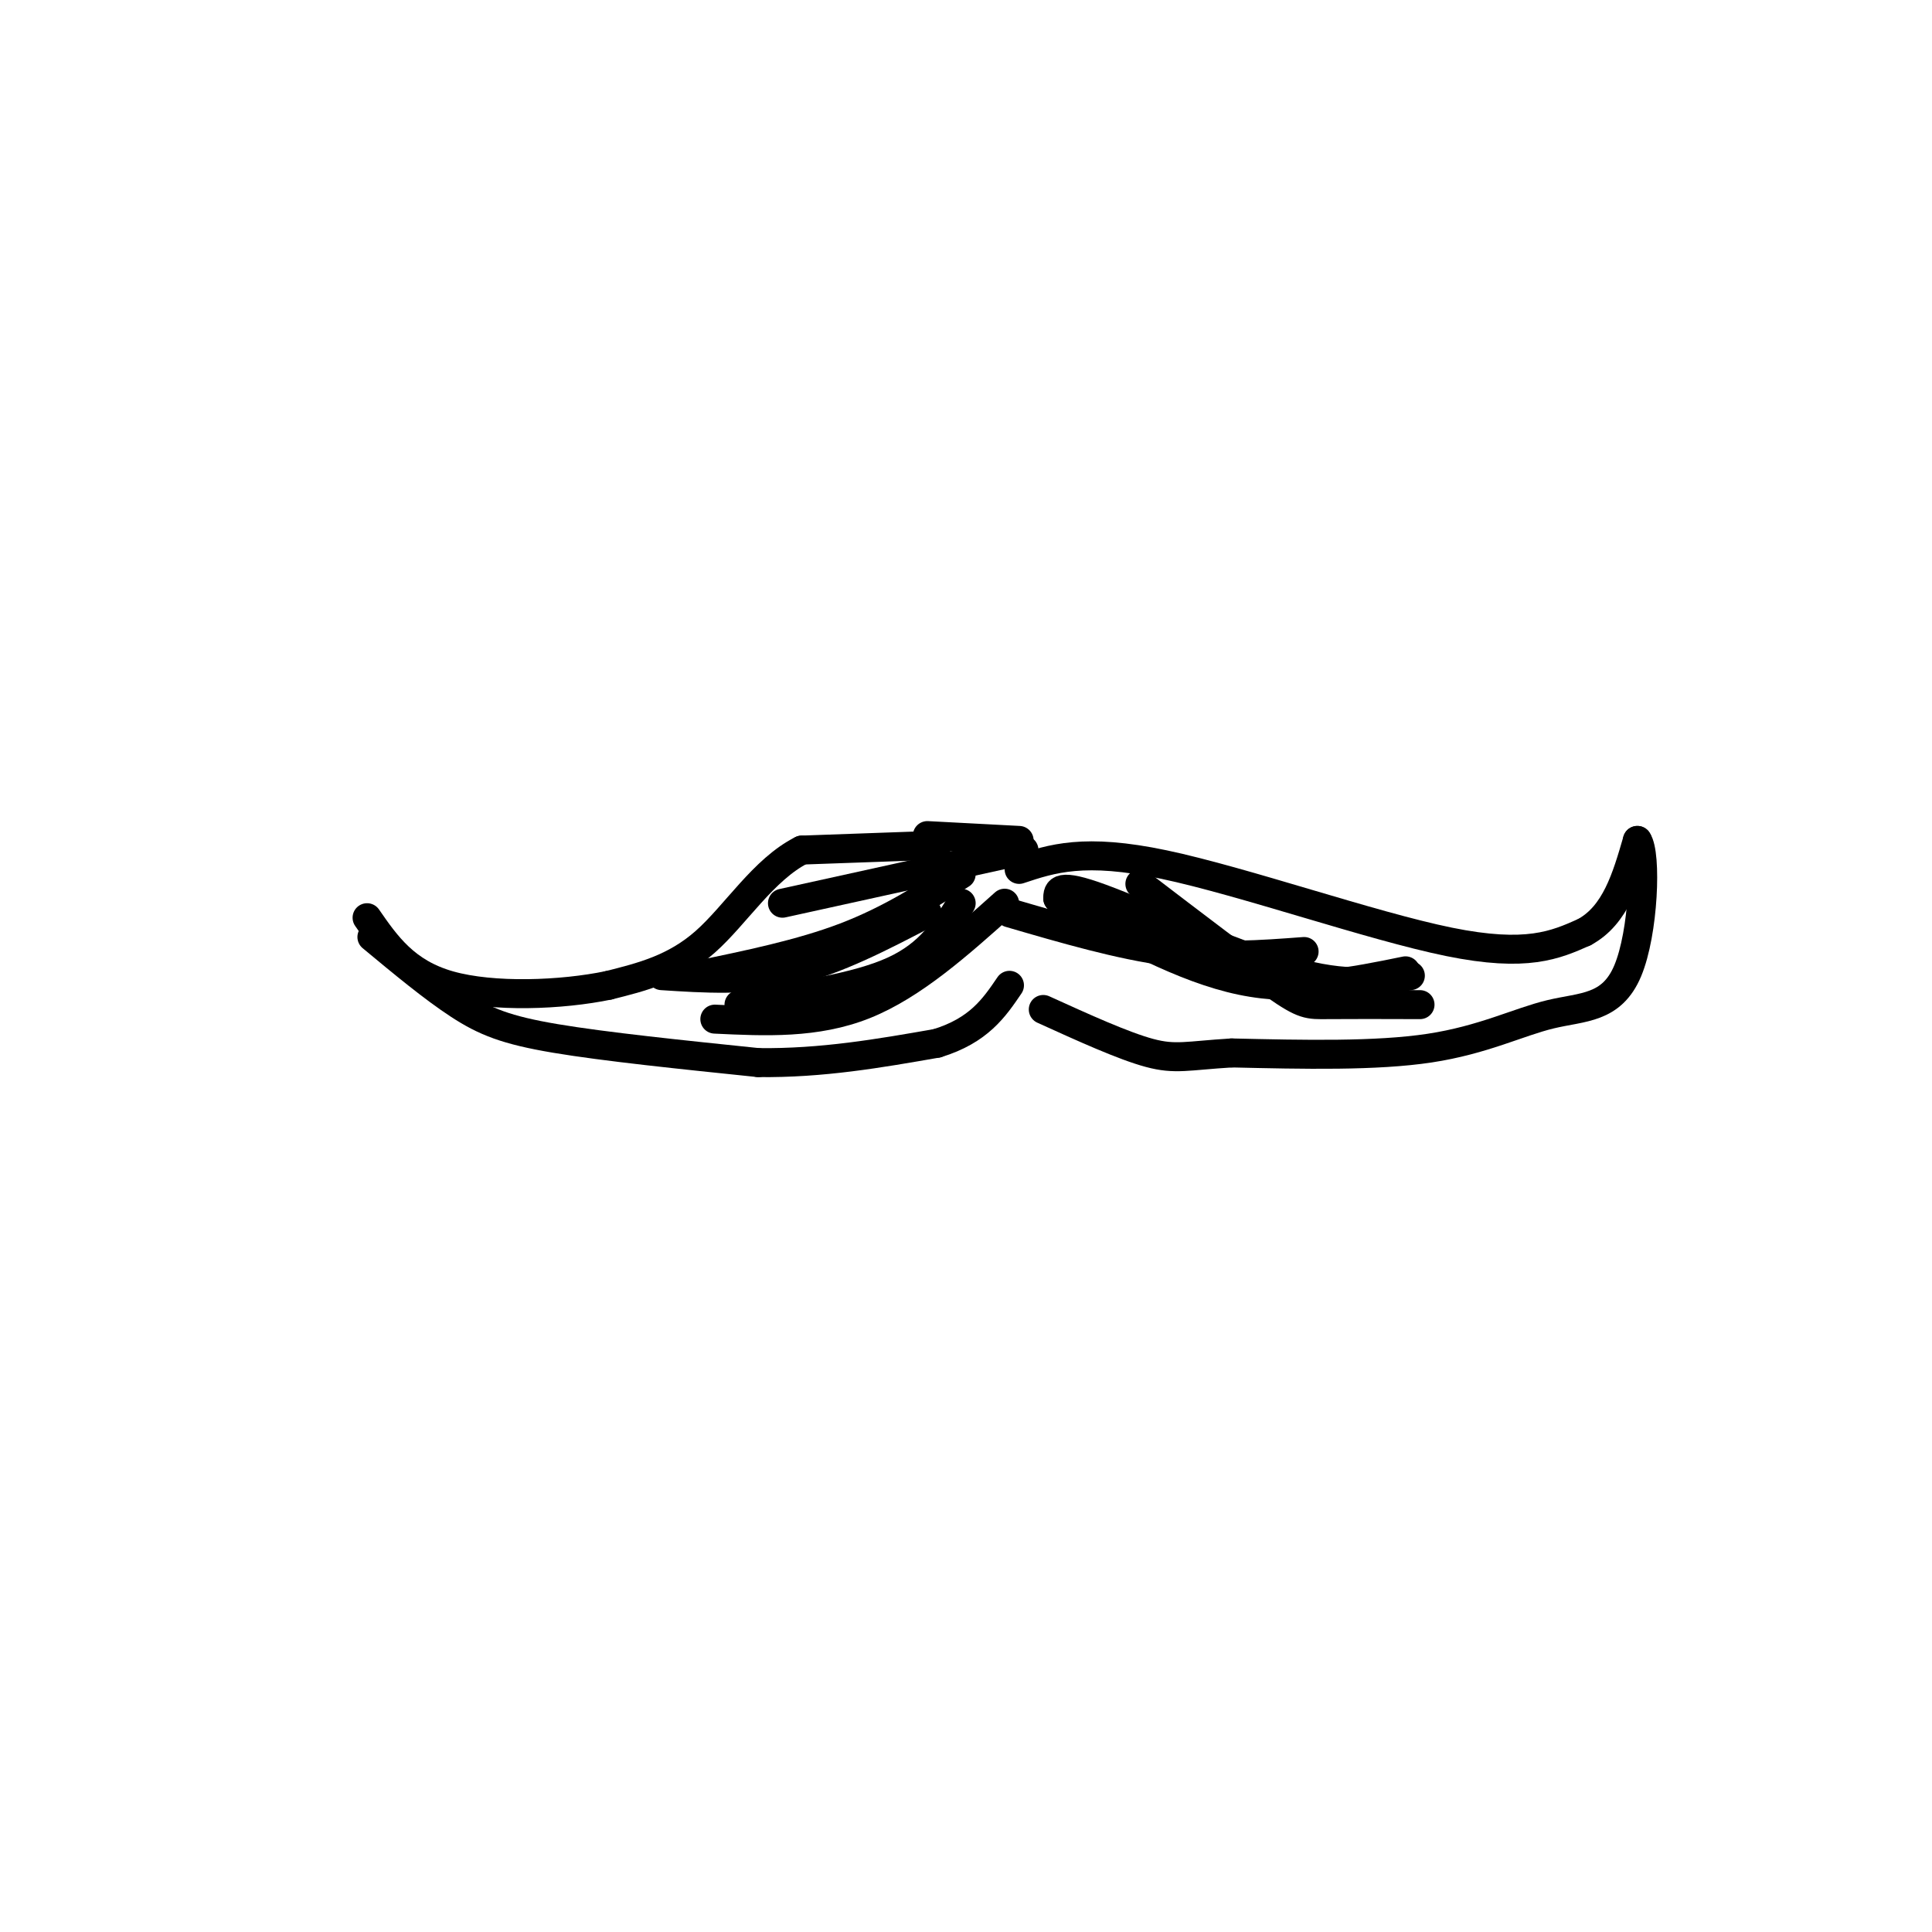 <svg viewBox='0 0 400 400' version='1.1' xmlns='http://www.w3.org/2000/svg' xmlns:xlink='http://www.w3.org/1999/xlink'><g fill='none' stroke='rgb(0,0,0)' stroke-width='6' stroke-linecap='round' stroke-linejoin='round'><path d='M211,180c6.733,-2.244 13.467,-4.489 30,-1c16.533,3.489 42.867,12.711 59,16c16.133,3.289 22.067,0.644 28,-2'/><path d='M328,193c6.500,-3.500 8.750,-11.250 11,-19'/><path d='M339,174c1.951,2.738 1.327,19.085 -2,27c-3.327,7.915 -9.357,7.400 -16,9c-6.643,1.600 -13.898,5.314 -25,7c-11.102,1.686 -26.051,1.343 -41,1'/><path d='M255,218c-9.178,0.556 -11.622,1.444 -17,0c-5.378,-1.444 -13.689,-5.222 -22,-9'/><path d='M194,175c0.000,0.000 -28.000,1.000 -28,1'/><path d='M166,176c-7.911,3.978 -13.689,13.422 -20,19c-6.311,5.578 -13.156,7.289 -20,9'/><path d='M126,204c-9.689,2.022 -23.911,2.578 -33,0c-9.089,-2.578 -13.044,-8.289 -17,-14'/><path d='M77,194c6.311,5.244 12.622,10.489 18,14c5.378,3.511 9.822,5.289 20,7c10.178,1.711 26.089,3.356 42,5'/><path d='M157,220c13.167,0.167 25.083,-1.917 37,-4'/><path d='M194,216c8.667,-2.667 11.833,-7.333 15,-12'/><path d='M211,174c0.000,0.000 -19.000,-1.000 -19,-1'/><path d='M199,181c-7.417,4.750 -14.833,9.500 -24,13c-9.167,3.500 -20.083,5.750 -31,8'/><path d='M199,187c-3.167,5.250 -6.333,10.500 -14,14c-7.667,3.500 -19.833,5.250 -32,7'/><path d='M208,187c-9.500,8.500 -19.000,17.000 -29,21c-10.000,4.000 -20.500,3.500 -31,3'/><path d='M209,189c11.417,3.333 22.833,6.667 33,8c10.167,1.333 19.083,0.667 28,0'/><path d='M219,186c13.000,7.250 26.000,14.500 38,17c12.000,2.500 23.000,0.250 34,-2'/><path d='M236,183c11.022,8.422 22.044,16.844 28,21c5.956,4.156 6.844,4.044 11,4c4.156,-0.044 11.578,-0.022 19,0'/><path d='M219,186c0.022,-1.644 0.044,-3.289 9,0c8.956,3.289 26.844,11.511 39,15c12.156,3.489 18.578,2.244 25,1'/><path d='M212,176c0.000,0.000 -50.000,11.000 -50,11'/><path d='M192,189c-9.417,4.917 -18.833,9.833 -28,12c-9.167,2.167 -18.083,1.583 -27,1'/></g>
</svg>